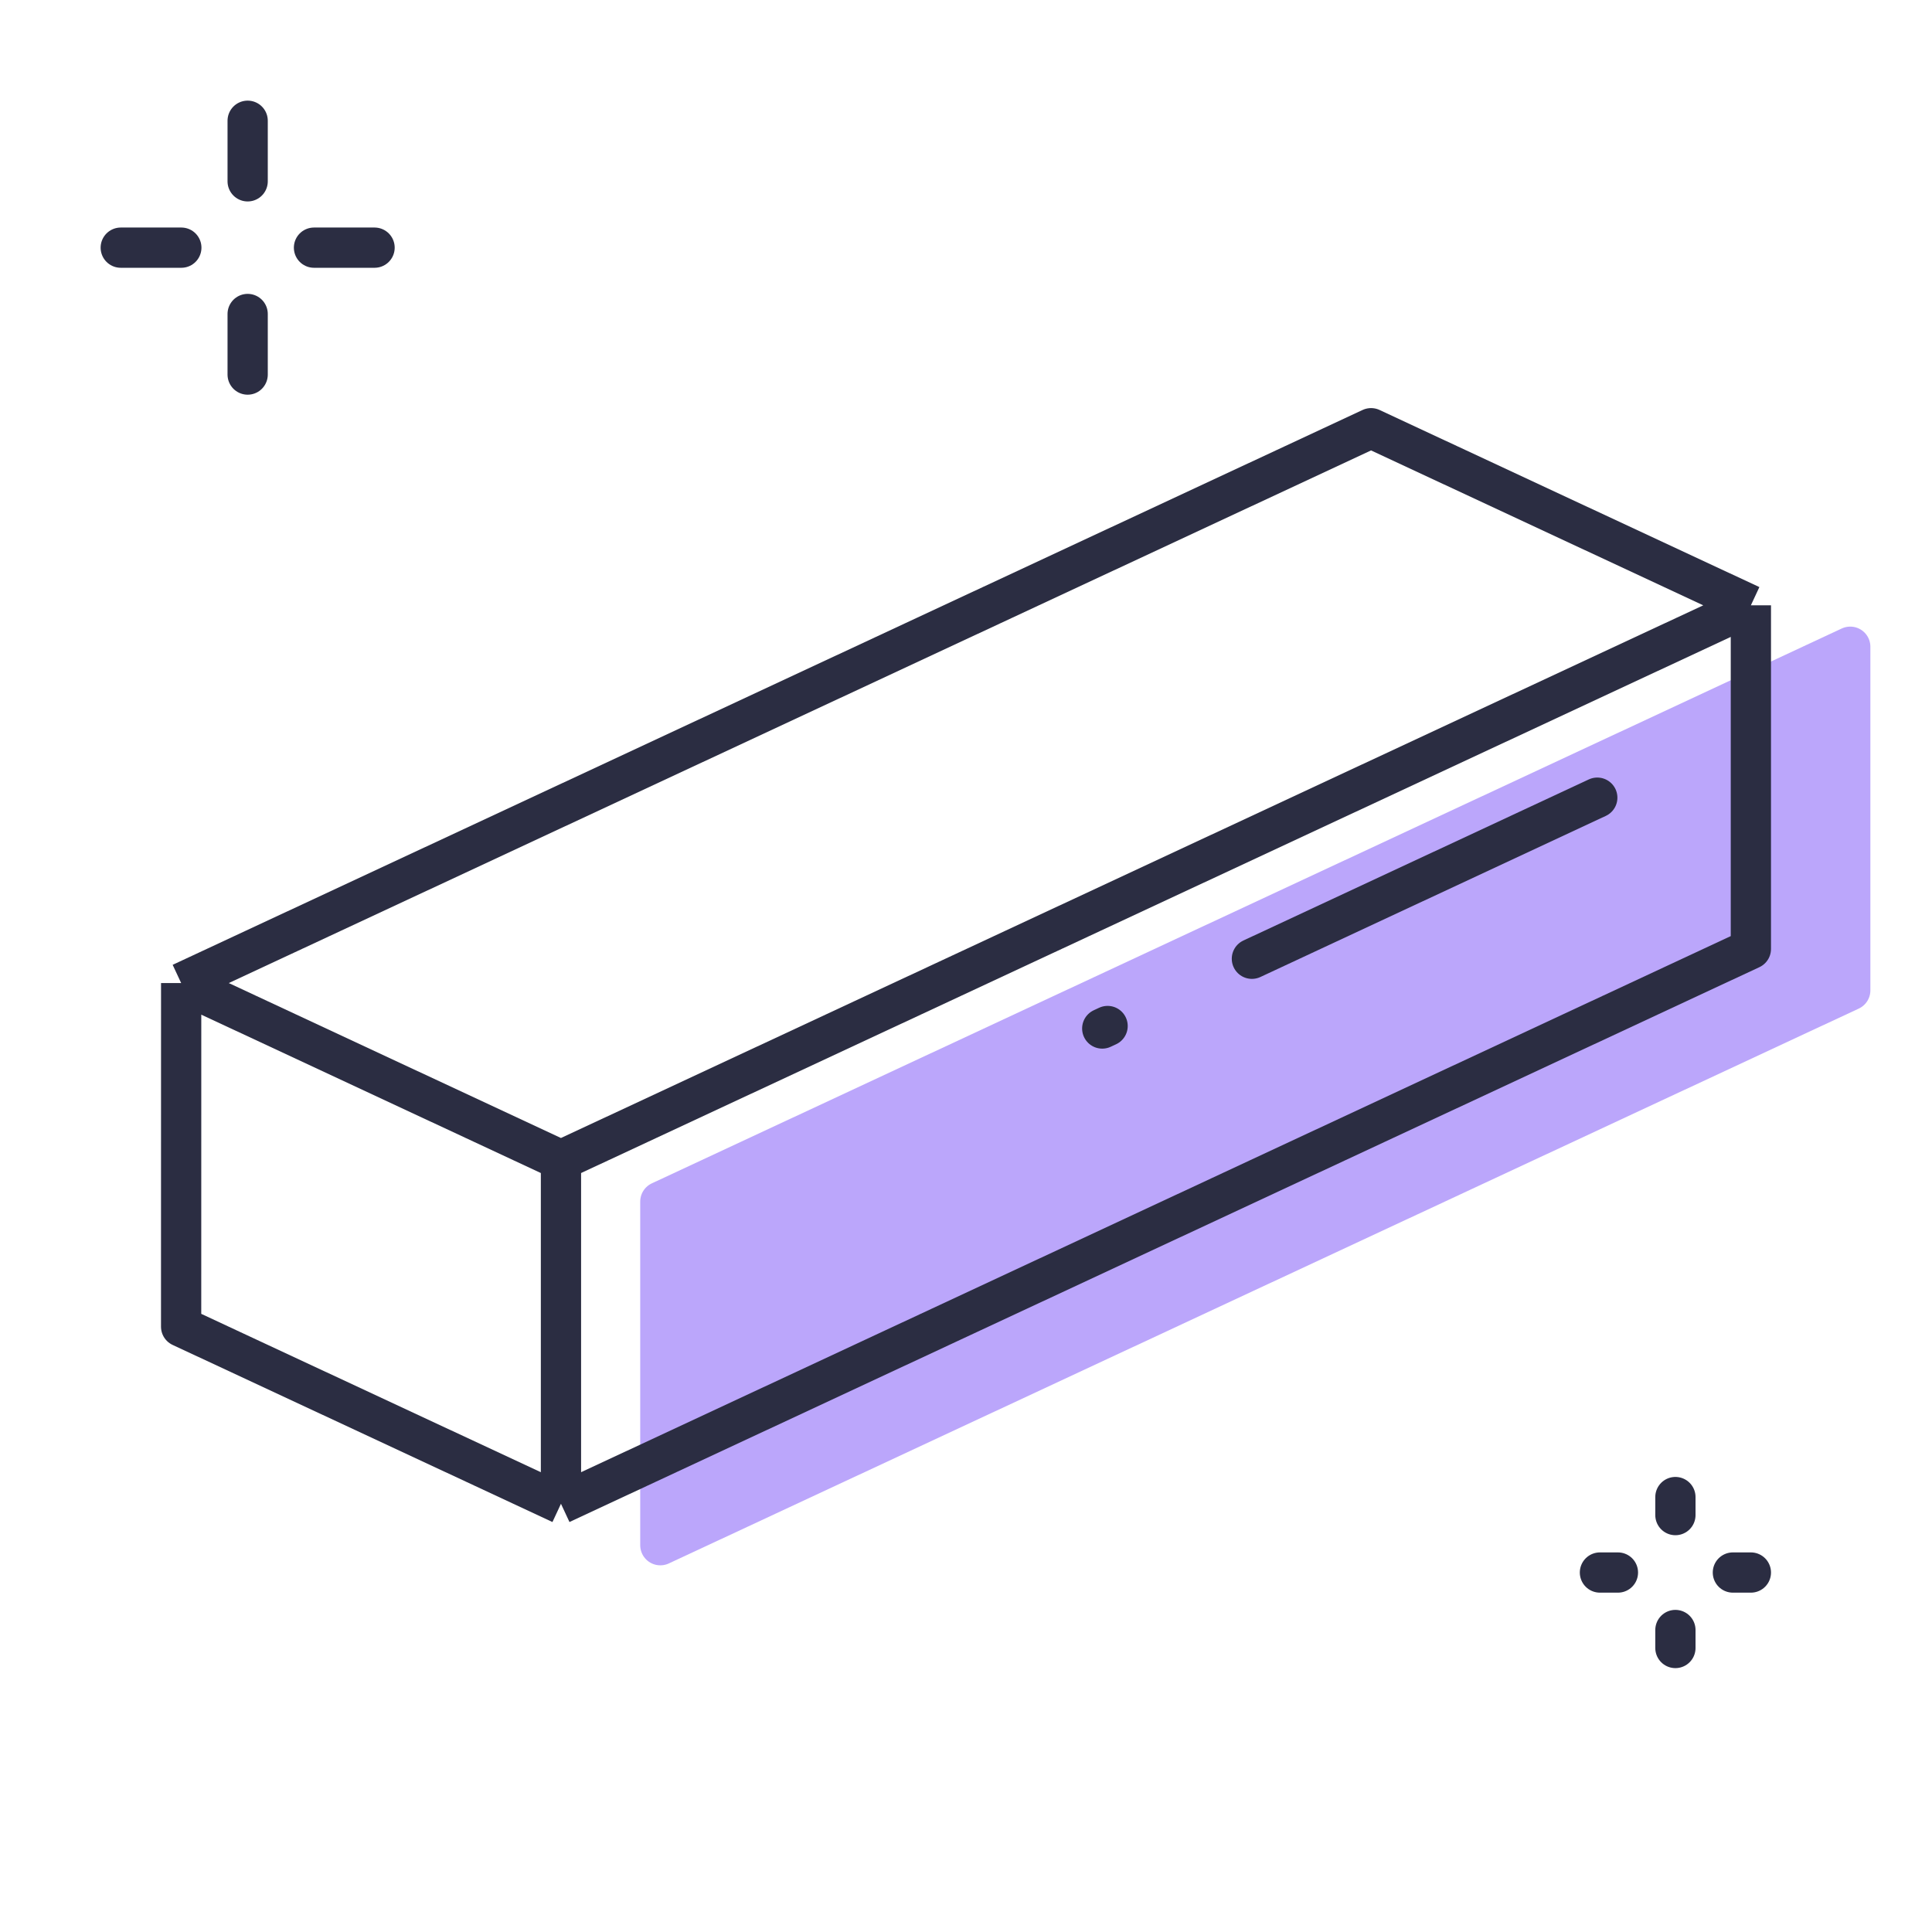 <?xml version="1.0" encoding="UTF-8"?> <svg xmlns="http://www.w3.org/2000/svg" width="48" height="48" viewBox="0 0 48 48" fill="none"><path d="M45.969 16.068L16.406 29.853V38.39L45.969 24.605V16.068Z" fill="#BBA6FB" stroke="#BBA6FB" stroke-linejoin="round"></path><path d="M39.75 39.069H40.197M41.625 37.642V37.194M43.053 39.069H43.5M41.625 40.944V40.497" stroke="#2B2D42" stroke-linecap="round" stroke-linejoin="round"></path><path d="M6.153 4.505V3M6.153 9.306V7.801M7.801 6.153H9.306M3 6.153H4.505" stroke="#2B2D42" stroke-linecap="round" stroke-linejoin="round"></path><path d="M13.937 28.825L43.5 15.039M13.937 28.825V37.361M13.937 28.825L4.501 24.424M43.5 15.039V23.576L13.937 37.361M43.5 15.039L34.064 10.639L4.501 24.424M13.937 37.361L4.5 32.961L4.501 24.424" stroke="#2B2D42" stroke-linejoin="round"></path><path d="M31.103 23.82L39.684 19.818M27.385 25.553L27.518 25.491" stroke="#2B2D42" stroke-linecap="round" stroke-linejoin="round"></path></svg> 